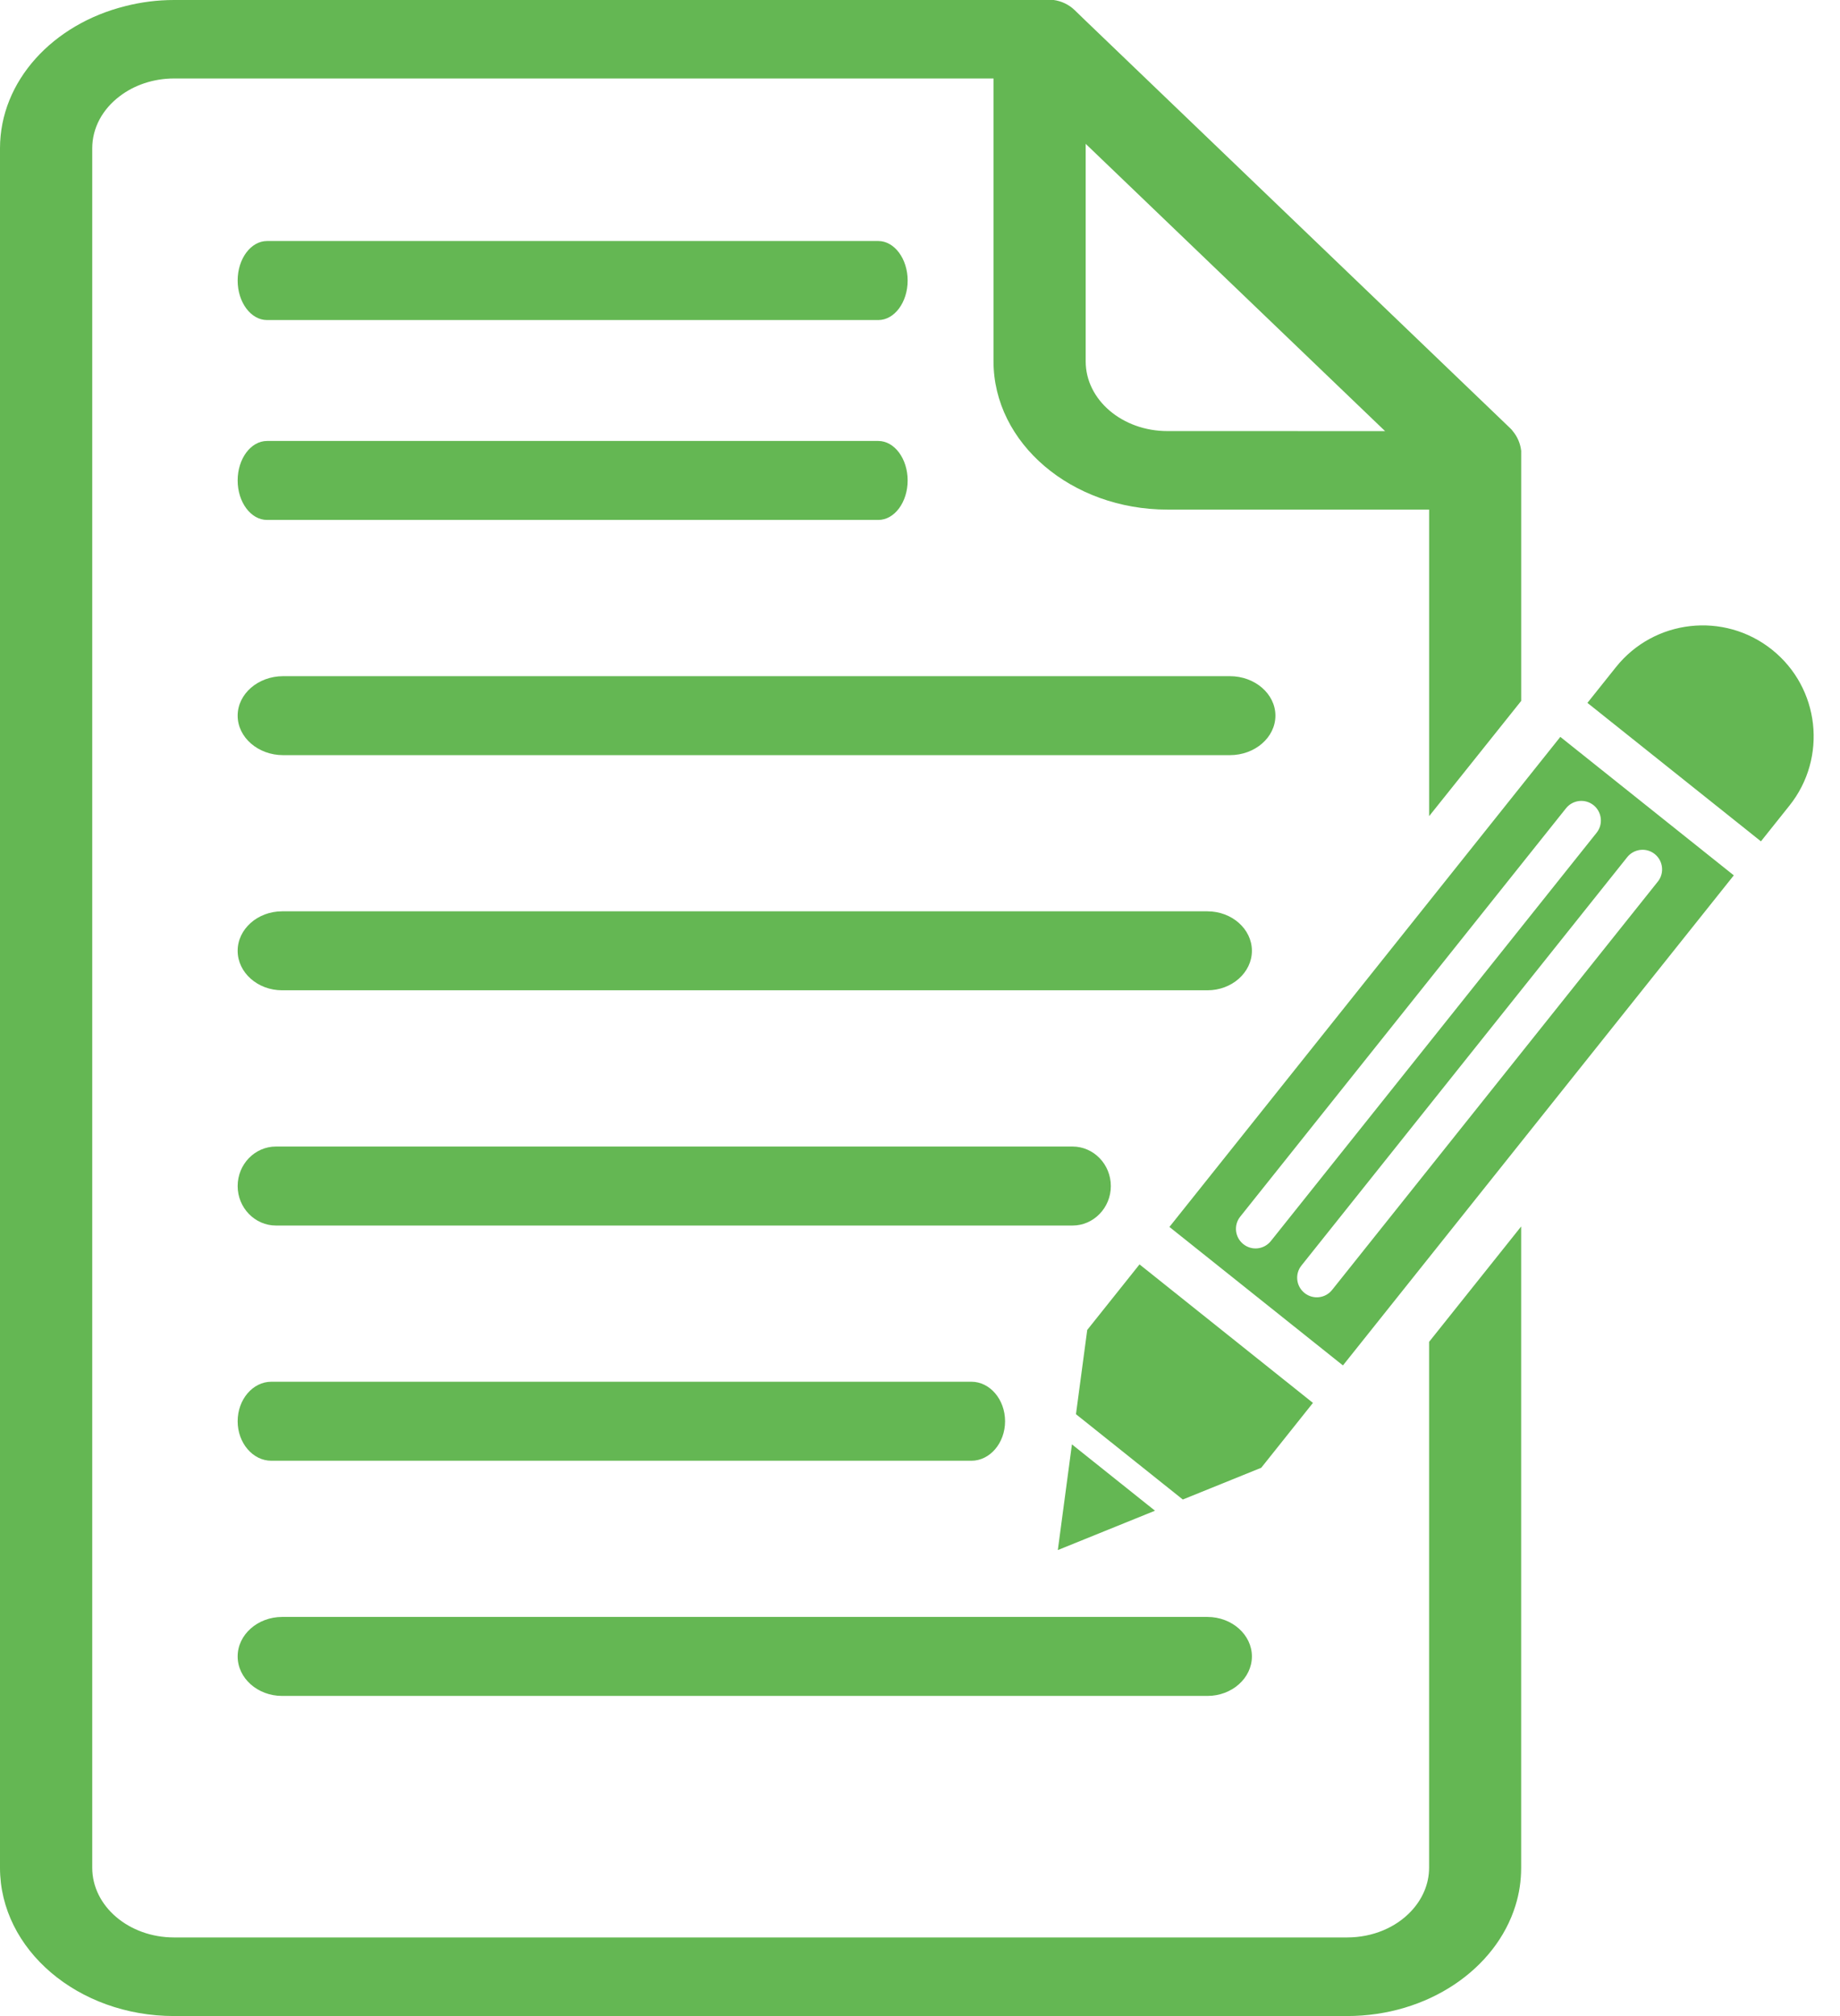 <svg fill="none" height="69" viewBox="0 0 63 69" width="63" xmlns="http://www.w3.org/2000/svg"><g fill="#64b753"><path d="m39.974 14.754c-1.546 0-2.801-1.067-2.801-2.386v-7.445l10.251 9.832zm11.82 0c-.027-.044-.068-.081-.105-.117l-14.516-13.925-.374-.362c-.202-.197-.46-.314-.72-.35h-30.118c-.576 0-1.138.073-1.667.209-2.479.615-4.294 2.558-4.294 4.87v58.845c0 2.801 2.672 5.075 5.96 5.075h40.163c2.764 0 5.094-1.606 5.766-3.783.13-.416.194-.845.194-1.292v-21.948l-3.152 3.949v17.998c0 .563-.233 1.083-.62 1.493-.514.547-1.303.893-2.188.893h-40.163c-1.549 0-2.802-1.071-2.802-2.386v-58.845c0-.709.359-1.345.939-1.784.495-.379 1.151-.608 1.863-.608h28.057v9.679c0 2.8 2.671 5.076 5.957 5.076h8.958v10.492l1.265-1.582 1.887-2.362v-8.56c-.029-.246-.125-.479-.29-.677z"/><path d="m61.268 27.573-.975 1.222-5.941-4.739.977-1.224c1.308-1.638 3.7-1.907 5.34-.599.821.655 1.297 1.577 1.406 2.546.108.967-.153 1.977-.807 2.794z"/><path d="m45.609 44.149c-.23.289-.652.336-.942.105-.29-.232-.338-.652-.106-.942l11.154-13.976c.229-.287.653-.338.942-.106.29.232.335.657.106.942zm-2.096-1.674c-.232.29-.652.338-.942.106-.29-.232-.338-.652-.106-.942l11.154-13.976c.229-.287.652-.338.942-.106.29.232.335.657.107.942zm9.911-17.255-13.384 16.772 5.941 4.74 13.383-16.773z"/><path d="m36.702 49.434 2.844 2.27-3.327 1.347z"/><path d="m44.954 48.014-1.77 2.22-2.686 1.087-3.658-2.92.386-2.884 1.79-2.243z"/><path d="m30.072 8.249h-20.929c-.555 0-1.006.609-1.006 1.353 0 .744.452 1.352 1.006 1.352h20.929c.554 0 1.005-.609 1.005-1.352 0-.743-.452-1.353-1.005-1.353z"/><path d="m30.072 15.092h-20.929c-.555 0-1.006.608-1.006 1.352 0 .744.452 1.351 1.006 1.351h20.929c.554 0 1.005-.607 1.005-1.351 0-.745-.452-1.352-1.005-1.352z"/><path d="m42.111 23.142h-32.416c-.858 0-1.558.607-1.558 1.351 0 .746.701 1.352 1.558 1.352h32.416c.858 0 1.558-.607 1.558-1.352 0-.744-.701-1.351-1.558-1.351z"/><path d="m41.342 31.19h-31.683c-.837 0-1.522.608-1.522 1.351 0 .745.685 1.352 1.522 1.352h31.683c.837 0 1.522-.608 1.522-1.352 0-.744-.685-1.351-1.522-1.351z"/><path d="m36.723 39.24h-27.275c-.722 0-1.311.607-1.311 1.353 0 .744.59 1.351 1.311 1.351h27.275c.722 0 1.311-.607 1.311-1.351 0-.746-.59-1.353-1.311-1.353z"/><path d="m33.26 47.29h-23.97c-.635 0-1.153.608-1.153 1.353 0 .742.518 1.351 1.153 1.351h23.97c.635 0 1.153-.609 1.153-1.351 0-.745-.518-1.353-1.153-1.353z"/><path d="m41.342 55.34h-31.683c-.837 0-1.522.608-1.522 1.351 0 .746.685 1.352 1.522 1.352h31.683c.837 0 1.522-.607 1.522-1.352 0-.743-.685-1.351-1.522-1.351z"/></g></svg>